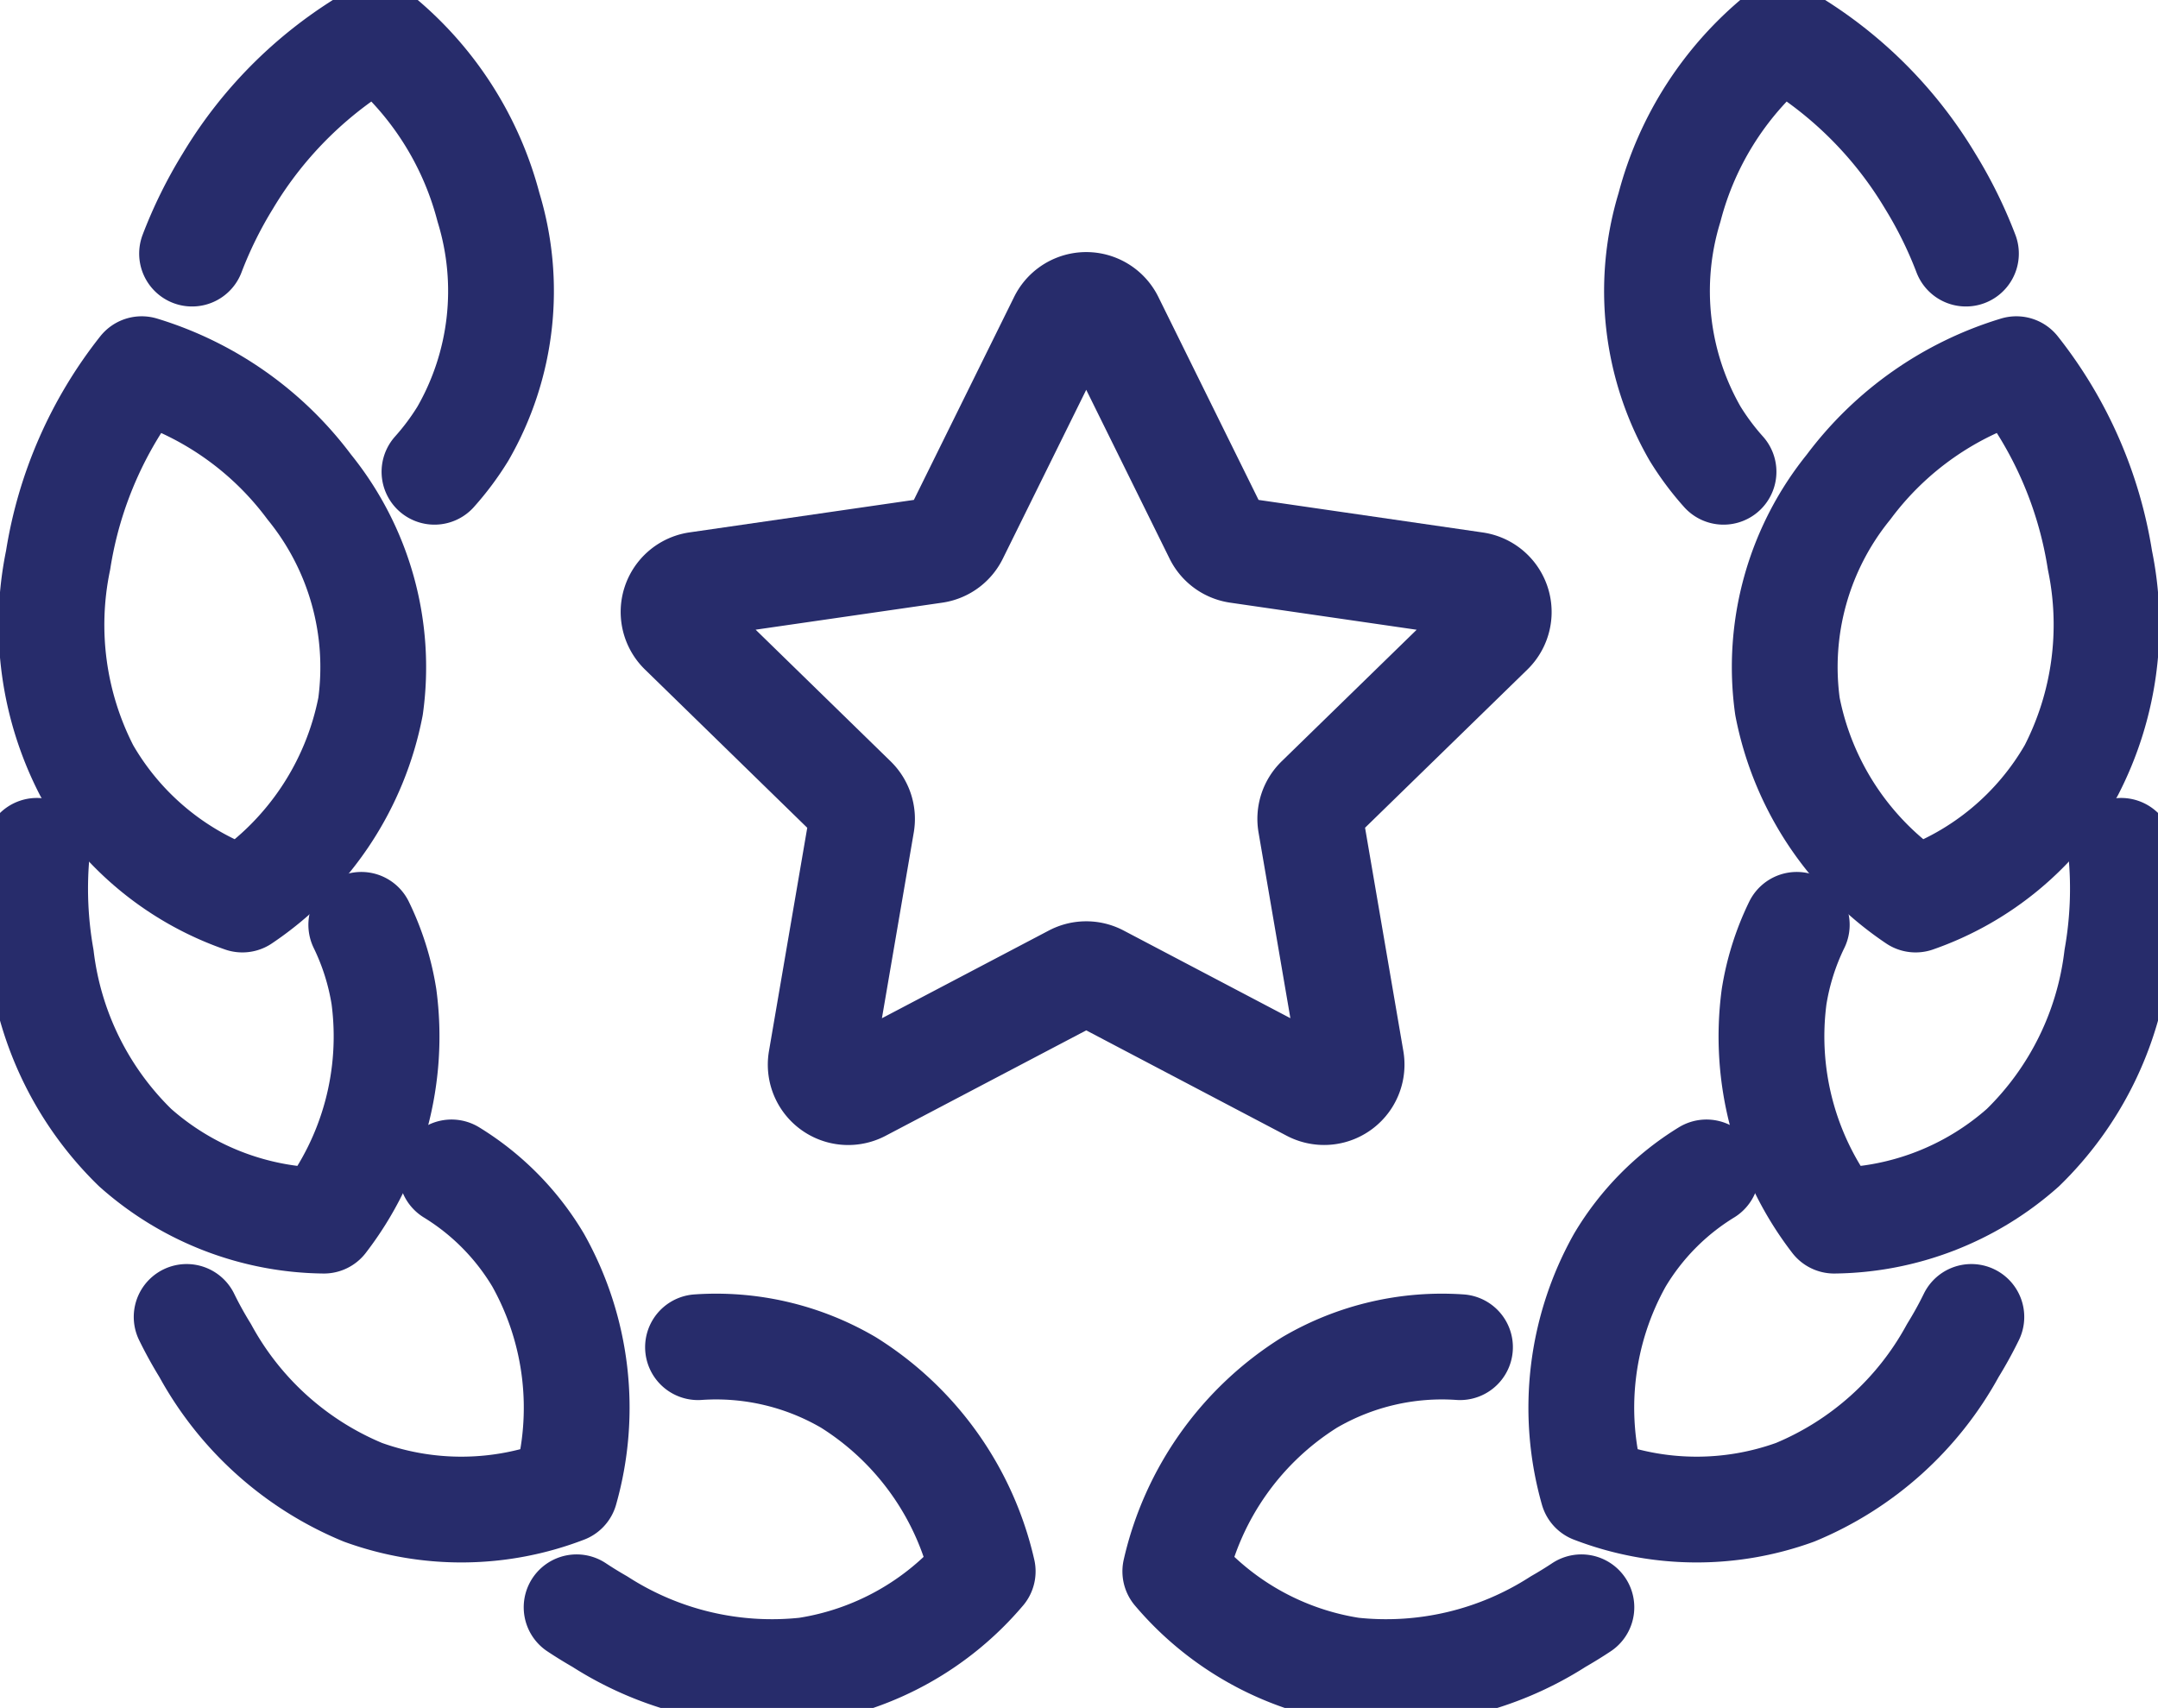 <svg xmlns="http://www.w3.org/2000/svg" xmlns:xlink="http://www.w3.org/1999/xlink" width="51" height="40.37" viewBox="0 0 51 40.37">
  <defs>
    <clipPath id="clip-path">
      <rect id="Rectangle_205" data-name="Rectangle 205" width="51" height="40.37" fill="none" stroke="#272c6b" stroke-width="2.5"/>
    </clipPath>
  </defs>
  <g id="Group_5192" data-name="Group 5192" clip-path="url(#clip-path)">
    <path id="Path_54405" data-name="Path 54405" d="M190.582,14.322a6.272,6.272,0,0,1-.671-.9,6.758,6.758,0,0,1-.606-5.348A7.748,7.748,0,0,1,191.936,4a9.7,9.7,0,0,1,3.526,3.446,10.2,10.2,0,0,1,.849,1.719" transform="translate(-149.85 -3.171)" fill="none" stroke="#272c6b" stroke-linecap="round" stroke-linejoin="round" stroke-width="2.5"/>
    <path id="Path_54406" data-name="Path 54406" d="M206.591,54.651a7.135,7.135,0,0,1-3.029-4.565,6.757,6.757,0,0,1,1.444-5.185,7.748,7.748,0,0,1,3.965-2.786,9.7,9.7,0,0,1,1.976,4.516,7.523,7.523,0,0,1-.677,4.965A6.828,6.828,0,0,1,206.591,54.651Z" transform="translate(-161.319 -33.389)" fill="none" stroke="#272c6b" stroke-linecap="round" stroke-linejoin="round" stroke-width="2.5"/>
    <path id="Path_54407" data-name="Path 54407" d="M210.269,97.062a9.377,9.377,0,0,1-.1,2.523,7.524,7.524,0,0,1-2.221,4.492,6.828,6.828,0,0,1-4.46,1.726,7.136,7.136,0,0,1-1.42-5.292,6.039,6.039,0,0,1,.536-1.7" transform="translate(-160.141 -76.951)" fill="none" stroke="#272c6b" stroke-linecap="round" stroke-linejoin="round" stroke-width="2.5"/>
    <path id="Path_54408" data-name="Path 54408" d="M189.589,137.168c-.128.262-.274.528-.438.794a7.523,7.523,0,0,1-3.726,3.35,6.829,6.829,0,0,1-4.782-.047,7.135,7.135,0,0,1,.64-5.441,6.08,6.08,0,0,1,2.046-2.072" transform="translate(-143 -106.04)" fill="none" stroke="#272c6b" stroke-linecap="round" stroke-linejoin="round" stroke-width="2.5"/>
    <path id="Path_54409" data-name="Path 54409" d="M143.652,159.789q-.262.174-.548.338a7.522,7.522,0,0,1-4.877,1.15,6.83,6.83,0,0,1-4.172-2.337,7.136,7.136,0,0,1,3.174-4.466,6.191,6.191,0,0,1,3.554-.833" transform="translate(-106.279 -121.798)" fill="none" stroke="#272c6b" stroke-linecap="round" stroke-linejoin="round" stroke-width="2.5"/>
    <path id="Path_54410" data-name="Path 54410" d="M27.635,14.322a6.287,6.287,0,0,0,.671-.9,6.758,6.758,0,0,0,.606-5.348A7.748,7.748,0,0,0,26.281,4a9.7,9.7,0,0,0-3.526,3.446,10.2,10.2,0,0,0-.849,1.719" transform="translate(-17.367 -3.171)" fill="none" stroke="#272c6b" stroke-linecap="round" stroke-linejoin="round" stroke-width="2.5"/>
    <path id="Path_54411" data-name="Path 54411" d="M10.419,54.651a7.135,7.135,0,0,0,3.029-4.565A6.757,6.757,0,0,0,12,44.9,7.748,7.748,0,0,0,8.04,42.115a9.7,9.7,0,0,0-1.976,4.516A7.523,7.523,0,0,0,6.74,51.6,6.828,6.828,0,0,0,10.419,54.651Z" transform="translate(-4.691 -33.389)" fill="none" stroke="#272c6b" stroke-linecap="round" stroke-linejoin="round" stroke-width="2.5"/>
    <path id="Path_54412" data-name="Path 54412" d="M4.044,97.062a9.378,9.378,0,0,0,.1,2.523,7.524,7.524,0,0,0,2.221,4.492,6.828,6.828,0,0,0,4.46,1.726,7.136,7.136,0,0,0,1.42-5.292,6.045,6.045,0,0,0-.536-1.7" transform="translate(-3.171 -76.951)" fill="none" stroke="#272c6b" stroke-linecap="round" stroke-linejoin="round" stroke-width="2.5"/>
    <path id="Path_54413" data-name="Path 54413" d="M21.287,137.168c.128.262.274.528.438.794a7.523,7.523,0,0,0,3.726,3.35,6.829,6.829,0,0,0,4.782-.047,7.135,7.135,0,0,0-.64-5.441,6.08,6.08,0,0,0-2.046-2.072" transform="translate(-16.876 -106.04)" fill="none" stroke="#272c6b" stroke-linecap="round" stroke-linejoin="round" stroke-width="2.5"/>
    <path id="Path_54414" data-name="Path 54414" d="M65.771,159.789q.262.174.548.338a7.522,7.522,0,0,0,4.877,1.15,6.83,6.83,0,0,0,4.172-2.337,7.136,7.136,0,0,0-3.174-4.466,6.191,6.191,0,0,0-3.554-.833" transform="translate(-52.144 -121.798)" fill="none" stroke="#272c6b" stroke-linecap="round" stroke-linejoin="round" stroke-width="2.5"/>
    <path id="Path_54415" data-name="Path 54415" d="M87.162,35.137l2.51,5.085a.65.65,0,0,0,.49.356l5.611.815a.65.65,0,0,1,.36,1.109L92.072,46.46a.65.65,0,0,0-.187.575l.958,5.589a.65.65,0,0,1-.943.685l-5.019-2.639a.649.649,0,0,0-.6,0L81.258,53.31a.65.65,0,0,1-.943-.685l.958-5.589a.65.65,0,0,0-.187-.575L77.025,42.5a.65.65,0,0,1,.36-1.109L83,40.578a.649.649,0,0,0,.489-.356L86,35.137A.65.65,0,0,1,87.162,35.137Z" transform="translate(-60.91 -27.57)" fill="none" stroke="#272c6b" stroke-linecap="round" stroke-linejoin="round" stroke-width="2.5"/>
  </g>
</svg>
